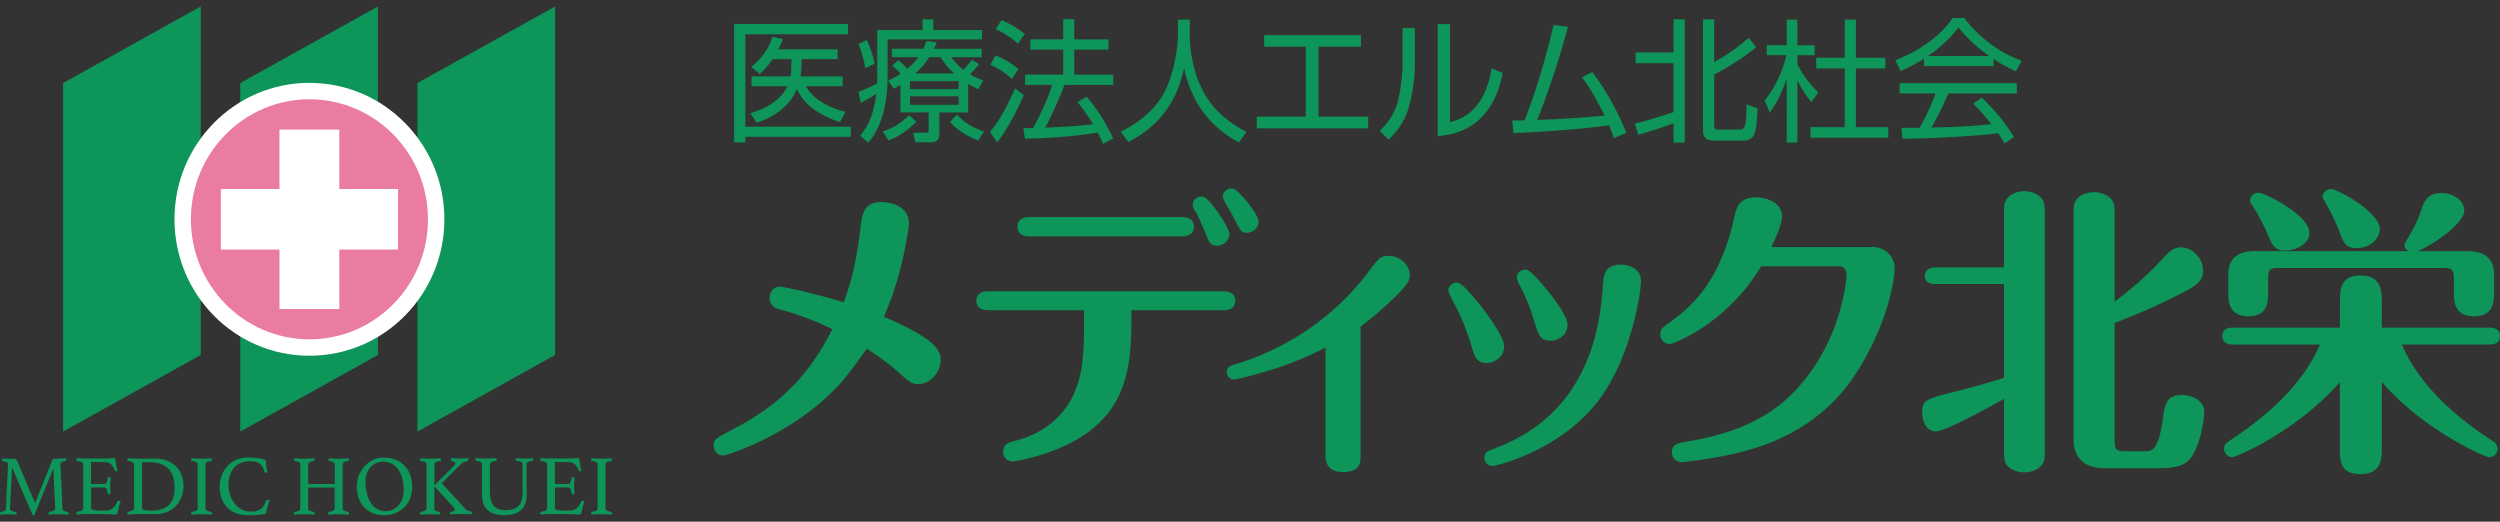 <svg width="254" height="53" fill="none" xmlns="http://www.w3.org/2000/svg"><rect width="100%" height="100%" fill="#333333" stroke="none"/><path d="m5.307 46.764.036-.073a.11.11 0 0 1 .071-.05.55.55 0 0 1 .136-.03 1.88 1.88 0 0 1 .243-.014h.179c.071 0 .157 0 .242-.007.086-.007.172 0 .265-.015.093-.014.171-.014.243-.014.014.058.014.101.014.138 0 .093-.029.144-.086.144-.207.029-.343.065-.414.116a.223.223 0 0 0-.1.195s0 .08.014.232c.007.144.022.39.036.737.014.348.036.803.064 1.375.029.57.057 1.287.093 2.133a.3.3 0 0 0 .114.246c.072.058.207.094.422.13.028 0 .05.022.064.05a.202.202 0 0 1 .022.095c0 .036 0 .08-.015.137-.2-.014-.378-.021-.543-.029-.164-.007-.314-.014-.45-.014h-.214c-.086 0-.179 0-.271.007-.093 0-.186 0-.279.015-.093 0-.171.014-.243.014-.014-.058-.014-.101-.014-.137 0-.094.028-.138.086-.138.228-.043.385-.094.464-.137.086-.044.121-.123.121-.232 0-.014 0-.123-.014-.318-.007-.195-.021-.434-.036-.723a138.5 138.5 0 0 1-.043-.919l-.042-.933c-.015-.289-.029-.542-.036-.752-.014-.21-.014-.34-.014-.383l-1.879 4.593a.41.41 0 0 1-.064.115c-.022.03-.05.036-.079.036-.043 0-.064 0-.078-.007l-2.1-4.875c0 .058-.015.196-.022.42-.007.224-.021.484-.036.795-.014.304-.028.63-.05.97-.014.34-.035.658-.05.947-.014.29-.028.535-.035.73-.008.196-.015.304-.015.312 0 .18.193.303.586.376.057 0 .086.05.086.137 0 .036 0 .08-.015.138-.157-.015-.307-.022-.457-.03-.15-.007-.278-.014-.393-.014-.092 0-.214 0-.371.015-.157.014-.3.021-.436.029C0 52.239 0 52.195 0 52.159c0-.08.029-.13.086-.137.157-.03.278-.073.371-.123a.294.294 0 0 0 .157-.246c0-.05 0-.195.015-.441.014-.239.021-.528.035-.854.015-.332.029-.68.05-1.048.015-.37.036-.717.05-1.028.015-.318.029-.578.036-.78.007-.203.014-.312.014-.319 0-.094-.035-.16-.107-.203-.071-.043-.207-.079-.407-.115-.057 0-.086-.058-.086-.145 0-.036 0-.08.015-.137.071 0 .157.014.25.014.092 0 .185.007.285.015.1.007.186 0 .272.007.085.007.157 0 .207 0 .1 0 .186 0 .243.014.057.015.1.022.135.03.036.014.058.028.072.05a.228.228 0 0 1 .036.072l1.835 4.333L5.3 46.785l.007-.021Zm3.943.188v2.22h1.335c.114 0 .193-.058.243-.166.05-.116.086-.253.114-.413.015-.072.072-.115.158-.115a.29.29 0 0 1 .07.007c.03 0 .05.014.072.014-.014.13-.021.275-.028.434-.007.16-.014.304-.014.427 0 .102 0 .217.007.362s.014.304.035.484c-.043.015-.085.015-.128.015-.093 0-.143-.036-.165-.116a1.893 1.893 0 0 0-.114-.412c-.05-.116-.128-.166-.243-.166H9.257v2.046c0 .123.078.203.228.246.157.044.407.058.764.058h.472c.164 0 .307-.022.436-.072a1.19 1.19 0 0 0 .328-.203 1.39 1.39 0 0 0 .25-.296c.072-.116.143-.239.215-.383.014-.044.057-.058.128-.058a.17.17 0 0 1 .093.029c.029.014.064.036.093.05a2.71 2.71 0 0 0-.136.39c-.036.153-.071.297-.107.442-.036.137-.072.26-.107.354-.036.102-.086.145-.143.145-.043 0-.114 0-.2-.007-.086-.008-.179-.008-.279-.015-.1 0-.2 0-.307-.014-.1 0-.193-.007-.264-.007H8.842c-.164 0-.343 0-.528.014-.186.007-.372.022-.536.029-.014-.058-.014-.101-.014-.137 0-.08.028-.13.085-.138.215-.043.372-.087.465-.13.093-.043.143-.13.143-.246v-4.42c0-.115-.043-.194-.122-.238-.086-.043-.243-.087-.486-.137-.057-.015-.085-.058-.085-.145v-.072c0-.022 0-.044.014-.065.243.014.45.029.614.036.165 0 .315.007.443.007h1.686c.257 0 .478-.007.671-.029.186-.014.315-.029.379-.029.071 0 .121.05.15.145.028.094.05.21.064.34.014.13.036.275.057.426.022.152.065.275.129.384a.242.242 0 0 1-.157.05c-.072 0-.122-.028-.143-.08a3.629 3.629 0 0 0-.2-.382 1.023 1.023 0 0 0-.222-.268.855.855 0 0 0-.3-.16 1.503 1.503 0 0 0-.435-.05H9.249v.015Zm9.393 2.466c0 .34-.057.68-.179 1.012a2.804 2.804 0 0 1-.528.904 2.64 2.64 0 0 1-.9.651c-.365.167-.786.246-1.272.246h-1.757c-.15 0-.314 0-.507.015-.186.007-.372.021-.55.029-.014-.058-.014-.102-.014-.138 0-.08.028-.13.092-.137.215-.05.365-.101.458-.145.092-.043.135-.123.135-.224v-4.42c0-.115-.043-.194-.128-.245a1.925 1.925 0 0 0-.465-.13c-.035 0-.057-.022-.071-.05a.203.203 0 0 1-.022-.095c0-.036 0-.08.015-.137.121.014.221.021.314.021s.172 0 .25.015c.079 0 .157.007.236.007h2c.479 0 .9.072 1.264.224.364.152.665.355.907.608.243.253.422.55.543.897.122.347.179.709.179 1.092Zm-.9.166c0-.89-.222-1.548-.657-1.982-.436-.433-1.072-.643-1.915-.643h-.742v4.614c0 .058.014.109.042.145a.31.31 0 0 0 .143.094c.072.022.164.043.286.05.121.015.271.015.457.015.443 0 .814-.05 1.114-.16.3-.108.55-.26.736-.462.186-.203.329-.441.414-.723.086-.282.129-.6.129-.955l-.007.007Zm3.135 2.047c0 .116.043.195.121.239.079.043.229.087.443.137.057.015.086.058.086.138 0 .036 0 .08-.014.137-.18-.014-.358-.022-.53-.029-.178-.007-.342-.014-.506-.014-.165 0-.322 0-.507.014-.186.015-.365.022-.529.03-.014-.059-.014-.102-.014-.138 0-.08.028-.13.085-.138.215-.043.365-.087.443-.13.079-.043.122-.13.122-.246v-4.419c0-.116-.043-.195-.122-.246-.078-.05-.228-.094-.442-.123-.036 0-.058-.022-.072-.05-.014-.03-.014-.058-.014-.094 0-.037 0-.08.014-.138.171.014.35.022.536.029.185.007.35.014.5.014.15 0 .307 0 .493-.014.185-.007.364-.022.543-.029.014.058.014.101.014.138 0 .086-.029.137-.086.144a1.58 1.58 0 0 0-.443.123c-.078.05-.121.13-.121.246v4.42Zm4.299.709c-.478 0-.9-.072-1.257-.224a2.43 2.43 0 0 1-.893-.622 2.52 2.52 0 0 1-.528-.926 3.726 3.726 0 0 1-.179-1.15c0-.34.058-.687.179-1.034a2.768 2.768 0 0 1 1.422-1.627c.357-.181.778-.268 1.256-.268.186 0 .365 0 .522.014.157.008.307.022.45.044.143.021.286.043.421.08.136.028.279.064.429.108 0 .159.029.347.057.571.029.224.079.456.136.687a.317.317 0 0 1-.136.036c-.043 0-.085 0-.121-.014a.112.112 0 0 1-.072-.094c-.1-.383-.264-.651-.485-.818-.222-.159-.543-.245-.972-.245-.357 0-.664.058-.936.173a1.88 1.88 0 0 0-.685.485 2.03 2.03 0 0 0-.422.752c-.093.29-.143.615-.143.976 0 .398.058.767.179 1.1.121.332.278.622.486.868a2.07 2.07 0 0 0 1.585.766c.243 0 .45-.021.622-.072.171-.05.307-.123.421-.21a1.2 1.2 0 0 0 .286-.34 3.84 3.84 0 0 0 .221-.462.211.211 0 0 1 .208-.13c.028 0 .057 0 .092.014a.36.36 0 0 1 .072.029c-.072.202-.136.426-.207.665a6.39 6.39 0 0 0-.172.73c-.278.044-.564.08-.857.11a9.93 9.93 0 0 1-.957.035l-.022-.007Zm9.631-.709c0 .116.035.195.114.239.071.043.221.087.443.137.057.015.085.05.085.123 0 .044 0 .101-.014.16a8.531 8.531 0 0 0-.507-.03c-.193-.007-.364-.014-.521-.014-.158 0-.329 0-.508.014-.178.008-.357.022-.528.03-.014-.059-.014-.11-.014-.16 0-.072.028-.108.085-.123.215-.043.357-.087.436-.13.079-.043.121-.13.121-.246v-2.097h-2.692v2.097c0 .116.035.195.114.239.071.043.221.087.443.137.064.015.093.05.093.123 0 .044 0 .101-.015.16a9.184 9.184 0 0 0-.514-.03c-.193-.007-.371-.014-.521-.014-.15 0-.33 0-.508.014-.178.015-.357.022-.528.03-.015-.059-.015-.11-.015-.16 0-.072.029-.108.086-.123.214-.043.364-.087.443-.13.079-.043.121-.13.121-.246v-4.405a.41.41 0 0 0-.021-.144.26.26 0 0 0-.079-.102.507.507 0 0 0-.164-.072 2.76 2.76 0 0 0-.278-.065c-.058 0-.086-.05-.086-.137 0-.044 0-.087.014-.145.143.014.307.022.5.029.186.007.357.014.514.014.158 0 .329 0 .508-.014.178-.007.35-.022.521-.029.014.058.014.108.014.145 0 .08-.028.13-.085.137-.222.036-.372.08-.443.13-.072.05-.107.138-.107.253v1.946h2.692v-1.946a.307.307 0 0 0-.1-.238c-.07-.058-.214-.109-.435-.145-.065 0-.093-.05-.093-.137 0-.044 0-.087.014-.145.143.014.307.022.5.029.193.007.365.014.515.014.15 0 .321 0 .5-.014.171-.007.35-.022.528-.029.014.058.014.108.014.145 0 .08-.028.13-.085.137-.222.036-.372.08-.443.13-.072.05-.107.138-.107.253v4.405h-.007Zm1.444-2.213c0-.398.071-.774.214-1.128a2.86 2.86 0 0 1 .586-.926c.243-.268.529-.477.857-.636.329-.16.672-.232 1.029-.232.5 0 .928.08 1.3.239.371.159.678.376.921.644.243.267.422.578.543.933.122.354.179.723.179 1.113 0 .456-.072.868-.222 1.23-.15.361-.35.665-.614.918a2.742 2.742 0 0 1-.914.579c-.35.13-.729.203-1.129.203s-.779-.073-1.114-.21a2.53 2.53 0 0 1-.872-.593 2.673 2.673 0 0 1-.564-.926 3.38 3.38 0 0 1-.2-1.2v-.008Zm2.95 2.503c.272 0 .514-.051.736-.16a1.61 1.61 0 0 0 .571-.434c.157-.188.286-.404.372-.658.085-.253.135-.535.135-.831 0-.42-.042-.803-.128-1.158a2.777 2.777 0 0 0-.393-.925 1.94 1.94 0 0 0-.657-.622 1.842 1.842 0 0 0-.929-.225c-.236 0-.457.044-.671.138a1.69 1.69 0 0 0-.565.39 1.992 1.992 0 0 0-.392.63c-.1.245-.143.535-.143.86 0 .427.043.825.135 1.194.093.369.222.687.4.954.172.268.386.478.65.63a1.7 1.7 0 0 0 .886.224l-.007-.007Zm4.926-2.489v2.199c0 .116.036.195.108.246.071.043.207.087.4.13.028 0 .05.015.071.036.021.022.029.05.029.094s0 .087-.015.145c-.185-.015-.357-.022-.521-.029-.164-.007-.322-.014-.464-.014-.143 0-.315 0-.5.014-.186.014-.365.022-.536.029-.015-.058-.015-.101-.015-.137 0-.08.03-.13.086-.138a1.71 1.71 0 0 0 .443-.137c.079-.044.122-.123.122-.239v-4.42c0-.115-.043-.194-.122-.245-.078-.05-.228-.094-.443-.123-.057 0-.086-.058-.086-.145 0-.036 0-.08.015-.137.164.014.343.022.528.029.186.007.358.014.5.014.143 0 .315 0 .5-.014.186-.008.365-.022.55-.03.015.059.015.102.015.138 0 .087-.029.138-.086.145a1.58 1.58 0 0 0-.443.123c-.078.05-.121.13-.121.246v2.097l1.986-1.996s.064-.072.092-.116a.234.234 0 0 0 .036-.137c0-.065-.036-.109-.1-.145a.73.73 0 0 0-.264-.072c-.057 0-.086-.058-.086-.16 0-.035 0-.079.014-.137.165.015.329.022.5.03.165.007.315.014.458.014.128 0 .257 0 .4-.015.142-.007.264-.021.378-.029.014.058.014.102.014.138 0 .094-.028.145-.092.166a1.656 1.656 0 0 0-.35.101.948.948 0 0 0-.315.217l-1.928 1.924 2.335 2.553c.1.102.193.181.293.225.1.043.215.08.35.1.072 0 .1.059.1.146 0 .043 0 .086-.014.144a12.641 12.641 0 0 0-.586-.029c-.214-.007-.393-.014-.55-.014-.157 0-.328 0-.507.014a13.08 13.08 0 0 1-.557.03c-.014-.059-.014-.102-.014-.138 0-.087.028-.13.093-.138.257-.014.385-.094.385-.224 0-.058-.028-.116-.085-.173l-1.993-2.17-.008.014Zm9.393.695c0 .332-.036.629-.114.896-.079.268-.2.5-.372.702a1.716 1.716 0 0 1-.692.456c-.286.108-.643.159-1.072.159-.493 0-.886-.065-1.193-.188a1.678 1.678 0 0 1-.7-.492 1.629 1.629 0 0 1-.328-.702 3.735 3.735 0 0 1-.08-.802v-2.951c0-.116-.042-.203-.12-.254-.08-.05-.23-.094-.458-.123-.057 0-.085-.057-.085-.144 0-.036 0-.08.014-.138.171.015.35.022.529.03.178.007.35.014.521.014.15 0 .321 0 .521-.015.2-.007.386-.021.558-.029.014.058.014.102.014.138 0 .094-.029.145-.086.145a1.443 1.443 0 0 0-.464.122.27.27 0 0 0-.143.254v2.755c0 .6.121 1.063.357 1.382.236.318.636.484 1.207.484.322 0 .593-.036.815-.108.221-.073.407-.181.55-.333.142-.152.242-.347.307-.586a3.37 3.37 0 0 0 .093-.86v-2.734c0-.116-.043-.203-.129-.254-.086-.05-.243-.094-.464-.123-.064 0-.093-.057-.093-.144 0-.036 0-.08.014-.138.165.015.329.022.486.03.157.007.293.014.407.014.136 0 .279 0 .414-.015.143-.007.279-.021.415-.029.014.058.014.102.014.138a.177.177 0 0 1-.029.094.114.114 0 0 1-.071.058c-.214.021-.357.065-.443.115-.086.058-.121.138-.121.254v2.914l.021.008Zm2.859-3.175v2.22h1.336c.114 0 .193-.058.243-.166a1.89 1.89 0 0 0 .114-.413c.014-.072.072-.115.157-.115.015 0 .043 0 .072.007.028 0 .05.014.071.014-.014.13-.021.275-.028.434a6.922 6.922 0 0 0-.007.788c.007.146.014.305.035.485-.043.015-.085.015-.128.015-.093 0-.143-.036-.165-.116a1.893 1.893 0 0 0-.114-.412c-.05-.116-.129-.166-.243-.166h-1.336v2.046c0 .123.079.203.229.246.157.044.407.058.764.058h.472c.164 0 .307-.022.436-.072.12-.05.228-.116.328-.203a1.44 1.44 0 0 0 .25-.296 4.58 4.58 0 0 0 .214-.383c.015-.044.058-.058.129-.058.028 0 .057.007.093.029.028.014.064.036.093.05-.05.109-.093.239-.136.39-.036.153-.072.297-.107.442-.036.137-.072.26-.107.354-.036.102-.086.145-.143.145-.043 0-.114 0-.2-.007-.086-.008-.179-.008-.279-.015-.1 0-.2 0-.307-.014-.1 0-.193-.007-.264-.007h-1.879c-.164 0-.343 0-.528.014-.186.007-.372.022-.536.029-.014-.058-.014-.101-.014-.137 0-.08.028-.13.085-.138.215-.043.372-.087.465-.13.092-.043.142-.13.142-.246v-4.42c0-.115-.042-.194-.121-.238-.086-.043-.243-.087-.486-.137-.057-.015-.085-.058-.085-.145v-.072c0-.022 0-.044.014-.065.243.014.45.029.614.036.164 0 .314.007.443.007h1.686c.257 0 .478-.007.671-.029.186-.014.315-.029.379-.029.071 0 .121.05.15.145.028.094.05.21.064.34.014.13.036.275.057.426.022.152.065.275.129.384a.242.242 0 0 1-.157.05c-.072 0-.122-.028-.143-.08a3.629 3.629 0 0 0-.2-.382 1.023 1.023 0 0 0-.222-.268.857.857 0 0 0-.3-.16 1.504 1.504 0 0 0-.435-.05H56.38v.015Zm5.137 4.679c0 .116.042.195.12.239.08.043.23.087.444.137.057.015.085.058.085.138 0 .036 0 .08-.014.137a14.11 14.11 0 0 0-.528-.029c-.179-.007-.343-.014-.508-.014-.164 0-.321 0-.507.014-.185.015-.364.022-.528.03-.015-.059-.015-.102-.015-.138 0-.08.029-.13.086-.138.214-.043.364-.087.443-.13.079-.043.121-.13.121-.246v-4.419c0-.116-.042-.195-.121-.246-.079-.05-.229-.094-.443-.123-.036 0-.057-.022-.071-.05-.015-.03-.015-.058-.015-.094 0-.037 0-.08.015-.138.171.014.35.022.535.029.186.007.35.014.5.014.15 0 .308 0 .493-.014.186-.007.365-.022.543-.029.014.058.014.101.014.138 0 .086-.028.137-.085.144a1.57 1.57 0 0 0-.443.123c-.079.05-.121.13-.121.246v4.42ZM6.408 8.438v35.41l13.986-7.782V.657L6.408 8.437Zm18 0v35.41l13.986-7.782V.657l-13.986 7.78Zm18 0v35.41l13.993-7.782V.657l-13.993 7.78Z" fill="#0D955A"/><path d="M31.438 34.475c6.651 0 12.043-5.46 12.043-12.194 0-6.734-5.392-12.194-12.043-12.194-6.651 0-12.043 5.46-12.043 12.194 0 6.735 5.392 12.194 12.043 12.194Z" stroke="#fff" stroke-width="3.337"/><path d="M31.438 34.475c6.651 0 12.043-5.46 12.043-12.194 0-6.734-5.392-12.194-12.043-12.194-6.651 0-12.043 5.46-12.043 12.194 0 6.735 5.392 12.194 12.043 12.194Z" fill="#EA7CA2"/><path d="M40.438 19.2h-5.964v-6.032h-6.08V19.2h-5.956v6.155h5.957v6.04h6.079v-6.04h5.964V19.2Z" fill="#fff"/><path d="M86.16 2.435v1.041H75.724v9.395h10.714v1.027H75.724v.565h-1.136V2.434H86.16Zm-.543 5.33v.998h-3.722c.643 1.2 2.136 2.134 4.015 2.604l-.572 1.041c-2.943-.947-3.986-2.473-4.371-3.363-.479 1.121-1.522 2.575-4.093 3.428l-.643-.983c.736-.217 2.864-.854 3.771-2.727h-3.65v-.998h3.972c.043-.202.057-.347.064-.73l.029-1.027h-1.922c-.614.904-.95 1.186-1.307 1.511l-.85-.716c1-.824 1.814-1.917 2.143-3.067l1.064.232a8.448 8.448 0 0 1-.478 1.041h6.036v.999h-3.65l-.044 1.027a4.76 4.76 0 0 1-.078.73h4.286Zm3.513-4.709h4.6V1.964h1.093v1.092h4.957v.948h-9.6v3.674c0 4.441-1.443 6.184-1.972 6.828l-.814-.73c.6-.753 1.336-1.73 1.629-4.239-.665.448-1.172.701-1.572.904l-.228-1.107a16.617 16.617 0 0 0 1.893-.853c0-.217.014-.47.014-.853V3.056ZM87.923 6.92c-.15-.81-.386-1.671-.693-2.445l.828-.405c.386.767.665 1.714.8 2.401l-.935.449Zm1.757 6.437c1.064-.362 1.721-.73 2.664-1.65l.772.652c-1.136 1.12-1.957 1.562-2.85 1.902l-.586-.904Zm8.693-1.931h-2.936v2.17c0 .838-.571.86-.986.86H93.01l-.229-.969h1.264c.265 0 .308-.058.308-.325v-1.743h-2.865V8.61a23.27 23.27 0 0 1-.664.405l-.586-.81c.464-.231.814-.405 1.264-.716-.443-.47-.478-.513-.85-.81l.615-.564c.428.325.8.745.921.875a6.58 6.58 0 0 0 1.122-1.186h-2.693V4.95h3.2c.135-.296.2-.47.307-.78l1.05.122c-.136.34-.186.47-.279.666h4.85v.853h-3.107c.264.34.6.781 1.243 1.28.386-.42.707-.824.85-1.027l.743.456c-.414.542-.879.998-.907 1.041.6.34.957.47 1.336.608l-.508.904c-.357-.174-.614-.296-1.028-.55v2.9h.007Zm-.979-3.183h-4.936v.81h4.936v-.81Zm0 1.548h-4.936v.854h4.936V9.79Zm-.45-2.336c-.771-.702-1.107-1.215-1.4-1.65H94.41c-.158.254-.536.854-1.4 1.65h3.935Zm.279 4.202c.957.933 1.522 1.259 2.757 1.7l-.586.918c-1.028-.361-2.157-1.077-2.878-1.902l.707-.716Zm3.358 1.764c1.065-1.294 1.865-2.871 2.543-4.44l.893.686c-.55 1.295-1.664 3.494-2.707 4.789l-.736-1.042.007.007Zm2.215-5.41c-.643-.593-1.215-.983-2.186-1.432l.536-.947c.85.31 1.693.853 2.335 1.388l-.678.984-.007.007Zm.628-3.566c-.65-.636-1.693-1.244-2.264-1.482l.6-.919c.643.268 1.521.73 2.357 1.403l-.693.998Zm6.972 5.36c1.136 1.36 1.843 2.473 2.707 4.253l-1.028.557a10.338 10.338 0 0 0-.55-1.15c-.629.108-3.215.542-7.386.622l-.172-1.078h1c.8-1.432 1.665-3.4 1.922-4.39h-2.743V7.577h3.878V5.04h-3.335V3.997h3.335V1.95h1.122v2.054h3.479v1.042h-3.479v2.538h3.957v1.042h-4.957c-.536 1.483-1.493 3.493-1.957 4.347 1.278-.058 3.371-.152 4.85-.362 0-.014-.8-1.352-1.557-2.228l.921-.564-.007-.014Zm10.484-7.812v1.635c0 1.779.479 3.956 1.308 5.547.85 1.65 2.25 3.089 4.464 4.224l-.786 1.078c-3.771-2.069-5.014-5.078-5.571-7.573-.757 3.783-2.922 6.155-5.665 7.515l-.757-1.042c2.443-1.215 3.972-2.806 4.743-4.672.922-2.228 1.064-4.672 1.064-5.099V1.993h1.2Zm17.39 1.577v1.17h-4.308v7.11h5.051v1.186h-11.329V11.85h4.985V4.74h-4.228V3.569h9.829Zm5.477 2.915c0 1.482-.25 3.29-.707 4.708-.522 1.606-1.508 2.553-1.972 2.994l-.879-.904c.558-.542 1.465-1.468 1.879-3.168.186-.76.429-2.415.429-3.457V2.854h1.25v3.63Zm3.571 5.923c2.45-.607 3.693-2.43 4.236-5.453l1.122.455c-1.122 5.815-5.108 6.278-6.601 6.423V2.449h1.243v9.96Zm14.472-5.07c1.385 1.823 2.543 3.942 3.45 6.155l-1.279.543c-.121-.377-.2-.651-.478-1.31-1.758.254-5.094.594-9.715.796l-.122-1.295c.522.015.815.015 1.251 0 1.492-3.753 2.507-7.854 2.957-9.691l1.45.188c-1 3.79-2.293 7.42-3.122 9.46 4.122-.16 6.372-.39 6.836-.448-.664-1.353-1.386-2.684-2.293-3.892l1.05-.513.015.007Zm4.321 5.208c1.4-.326 3.279-.933 3.922-1.157v-4.97h-3.85v-1.09h3.85V1.964h1.136v12.527h-1.136v-1.96a49.64 49.64 0 0 1-3.586 1.157l-.336-1.15v.008Zm8.051-10.582v4.347c.4-.217 2.014-1.12 3.507-2.48l.757.969c-1.429 1.215-3.4 2.321-4.264 2.77v5.185c0 .311.092.406.478.406h2.05c.493 0 .757 0 .757-2.554l1.122.405c-.122 2.308-.172 3.27-1.464 3.27h-2.943c-.293 0-1.136 0-1.136-.97V1.964h1.136Zm9.863 8.419c-.629-.824-.972-1.352-1.414-2.213v6.314h-1.079V8.018c-.664 1.873-1.229 2.727-1.736 3.428l-.507-1.244c1.093-1.338 1.8-2.929 2.214-4.6h-2V4.59h2.029V1.993h1.079v2.604h1.757V5.61h-1.757v.904a9.85 9.85 0 0 0 2.135 2.864l-.721 1.012v-.007Zm4.536-8.39V5.87h3v1.078h-3v5.966h3.293v1.078h-7.908v-1.078h3.479V6.949h-2.893V5.87h2.893V1.993h1.136Zm13.966 4.723h-7.05v-.752c-1.186.745-1.922 1.063-2.372 1.258l-.543-1.092c3.972-1.577 5.465-3.768 5.829-4.303h1.186c1.386 1.873 3.507 3.508 5.829 4.346l-.586 1.078a14.307 14.307 0 0 1-2.279-1.266v.745l-.014-.014Zm-1.171 3.197c1.428 1.417 2.235 2.365 3.264 4.007l-.957.65a21.203 21.203 0 0 0-.65-1.04c-2.229.325-7.665.563-9.715.563l-.121-1.106h1.843a22.92 22.92 0 0 0 1.635-3.494h-3.65V8.452h11.908v1.041h-6.957a36.644 36.644 0 0 1-1.722 3.472c.336-.014 1.829-.058 2.107-.065 1.629-.065 3-.188 3.986-.282-.136-.174-.8-1.027-1.843-2.09l.879-.608-.007-.007Zm.743-4.224c-1.879-1.353-2.651-2.322-3.122-2.915-.843 1.186-1.972 2.134-3.093 2.915h6.215ZM95.575 36.566c0 1.136-.965 2.452-2.265 2.452-.692 0-.85-.152-2.3-1.44-.457-.397-1.635-1.316-2.936-2.14-2.178 2.972-2.421 3.305-3.657 4.498-4.443 4.376-10.522 6.336-10.943 6.336-.486 0-.964-.369-.964-1.041 0-.579.214-.702 2.028-1.657 4.78-2.48 7.68-5.51 10.036-10.133-1.028-.491-2.721-1.287-5.171-1.96-.515-.123-1.207-.332-1.207-1.193 0-.644.45-1.164 1-1.164.421 0 3.628.701 6.529 1.59.457-1.287 1.178-3.276 1.664-7.282.178-1.686.336-2.908 2.207-2.908.572 0 2.75.275 2.75 2.14 0 .34-.571 5.085-2.543 9.519 5.2 2.206 5.772 3.428 5.772 4.376v.007Zm4.807-5.049c-.607 0-1.179-.246-1.179-.947 0-.919.843-.977 1.179-.977h23.943c.608 0 1.179.246 1.179.948 0 .918-.85.976-1.179.976h-9.371c0 4.687-.058 9.28-4.536 12.491-3.236 2.293-7.436 2.879-7.5 2.879a.969.969 0 0 1-1.001-.977c0-.795.608-.976 1.272-1.135 2.543-.644 4.75-2.235 5.864-4.65 1.058-2.294 1.086-4.319 1.086-8.6h-9.764l.007-.008Zm19.743-9.46c.665 0 1.179.304 1.179.976 0 .673-.514.977-1.179.977h-15.572c-1.178 0-1.178-.854-1.178-.977 0-.152 0-.976 1.178-.976h15.572Zm4.779 1.743c0 .579-.543 1.165-1.243 1.165-.7 0-.85-.37-1.243-1.41-.271-.674-.693-1.621-.936-2.019-.242-.369-.3-.492-.3-.738 0-.52.458-.824.879-.824.093 0 .179 0 .3.058.543.217 2.543 3.001 2.543 3.768Zm2.964-1.287c0 .643-.571 1.135-1.15 1.135-.607 0-.664-.123-1.421-1.62-.15-.34-1.057-1.714-1.057-2.054 0-.398.335-.825.85-.825.093 0 .178.03.3.058.45.152 2.478 2.51 2.478 3.306Zm10.371 23.759c0 .644 0 1.685-1.75 1.685s-1.814-1.164-1.814-1.714V35.314c-3.115 1.592-5.472 2.264-6.593 2.575-.936.275-2.45.673-2.75.673-.365 0-.693-.37-.693-.767 0-.52.421-.644.728-.738 5.322-1.59 10.101-4.773 13.515-9.243 1.243-1.656 1.357-1.808 2.207-1.808 1.15 0 2.143.918 2.143 1.931 0 .644-.243 1.013-1.786 2.51a31.467 31.467 0 0 1-3.207 2.726V46.28v-.007Zm11.217-11.298c-.271-.918-.964-2.726-1.543-3.826-.3-.55-.757-1.44-.757-1.62 0-.52.486-.824.85-.824.515 0 1.543 1.287 2.207 2.083.936 1.164 2.601 3.428 2.601 4.375 0 1.194-1.086 1.715-1.722 1.715-1.086 0-1.271-.58-1.636-1.895v-.008Zm17.265-6.393c0 .947-.878 7.565-4.321 12.122-3.843 5.048-10.344 6.64-10.794 6.64-.421 0-.785-.37-.785-.825 0-.55.364-.702.635-.796 2.722-1.041 10.551-3.978 11.372-16.382.093-1.497.179-2.452 1.936-2.452.393 0 1.964.217 1.964 1.685l-.007.008Zm-10.914 3.826c-.45-1.468-.815-2.264-1.393-3.4-.272-.578-.3-.643-.3-.824 0-.456.45-.796.878-.796.486 0 1.6 1.382 2.15 2.018.879 1.1 2.115 2.727 2.115 3.617 0 1.099-1.086 1.59-1.572 1.59-1.207 0-1.328-.368-1.871-2.205h-.007Zm34.342-7.319c1.515 0 2.357 1.07 2.357 2.235 0 .093-.242 4.867-3.9 10.56-3.778 5.88-9.521 7.593-12.907 8.324-2.207.456-4.472.738-4.836.738-.607 0-1-.456-1-.977 0-.824.571-.947 1.543-1.099 6.107-1.07 10.55-3.154 13.879-9.215 1.936-3.55 2.328-7.254 2.328-7.68 0-.34-.121-.92-.757-.92h-7.921c-3.565 5.939-9.008 7.899-9.279 7.899a.956.956 0 0 1-.965-.977c0-.52.15-.643 1-1.258 2.358-1.685 5.079-4.253 6.501-10.56.214-1.012.45-2.112 2.235-2.112.965 0 2.629.492 2.629 1.96 0 .738-.693 2.293-1.086 3.096h10.186l-.007-.014Zm13.459 3.768h-7.015c-.364 0-1.029-.094-1.029-.825 0-.73.693-.86 1.029-.86h7.015v-5.085c0-1.258 0-1.44.271-1.837.3-.492 1.057-.825 1.786-.825.485 0 1.057.152 1.514.492.571.463.571.919.571 2.177v23.239c0 1.258 0 1.468-.271 1.866-.336.492-1.057.795-1.786.795-.485 0-1.085-.123-1.543-.491-.542-.427-.542-.854-.542-2.17v-4.81c-1.208.702-5.958 3.305-6.894 3.305-1.085 0-1.421-1.164-1.421-1.895 0-1.287.329-1.381 3.45-2.177 1.6-.397 3.6-.947 4.865-1.374v-9.525Zm11.243 16.1c0 .578.15.89.878.89h2.208c.664 0 1.364 0 1.814-3.335.178-1.345.328-2.387 1.936-2.387.785 0 2.264.427 2.264 1.743 0 .456-.243 2.69-1.057 4.166-.422.796-1 1.534-3.415 1.534h-5.657c-2.3 0-3.143-1.288-3.143-2.937V22.187c0-1.258 0-1.468.272-1.866.3-.456 1.057-.795 1.785-.795.486 0 1.086.151 1.543.491.572.463.572.919.572 2.177v8.448c.935-.701 3.021-2.329 4.75-4.224.728-.795 1.178-1.287 1.993-1.287 1.086 0 2.236 1.041 2.236 2.387 0 1.193-.908 1.656-2.965 2.661-2.721 1.375-4.75 2.141-6.014 2.633v12.15-.006Zm22.885-11.666v-2.576c0-1.222 0-2.726 2.115-2.726 2.114 0 2.142 1.62 2.142 2.726v2.575h10.979c.336 0 1.029.094 1.029.853 0 .76-.664.861-1.029.861h-8.95c1.243 2.879 3.807 6.278 9.129 9.735.364.246.607.398.607.861a.847.847 0 0 1-.85.854c-.457 0-6.836-2.85-10.915-7.653v6.64c0 1.136 0 2.727-2.178 2.727-2.179 0-2.086-1.534-2.086-2.727v-6.61c-4.536 5.142-10.615 7.623-10.943 7.623-.422 0-.814-.37-.814-.854 0-.456.242-.615.607-.86 5.293-3.458 7.893-6.857 9.129-9.736h-8.886c-.329 0-1.029-.094-1.029-.86 0-.767.664-.854 1.029-.854h10.914Zm13.001-7.776c1.543 0 2.664.673 2.664 2.329v1.837c0 .89 0 2.452-2.029 2.452-2.028 0-2.057-1.497-2.057-2.452v-1.562c0-.55-.178-.89-.878-.89h-17.115c-.693 0-.879.304-.879.89v1.562c0 .919 0 2.452-1.993 2.452s-2.057-1.497-2.057-2.452v-1.837c0-1.808 1.3-2.33 2.657-2.33h15.665c-.421-.216-.421-.549-.421-.643 0-.094.057-.18.514-.976.728-1.194.964-1.895 1.328-2.908.179-.52.515-1.374 1.936-1.374 1.179 0 2.3.767 2.3 1.78 0 1.345-3.386 3.608-4.75 4.13h5.107l.008-.008Zm-18.565-.058c-1.057 0-1.272-.463-1.815-1.743a20.102 20.102 0 0 0-1.6-2.973c-.121-.151-.15-.246-.15-.368 0-.463.45-.796.879-.796.543 0 5.143 2.235 5.143 4.072 0 1.222-1.45 1.808-2.45 1.808h-.007Zm7.257-.246c-1.121 0-1.364-.615-1.664-1.468a20.077 20.077 0 0 0-1.329-2.85c-.393-.672-.45-.766-.45-.918 0-.427.422-.767.879-.767.543 0 4.928 2.293 4.928 4.101 0 .796-.85 1.895-2.357 1.895l-.007.007Z" fill="#0D955A"/></svg>
